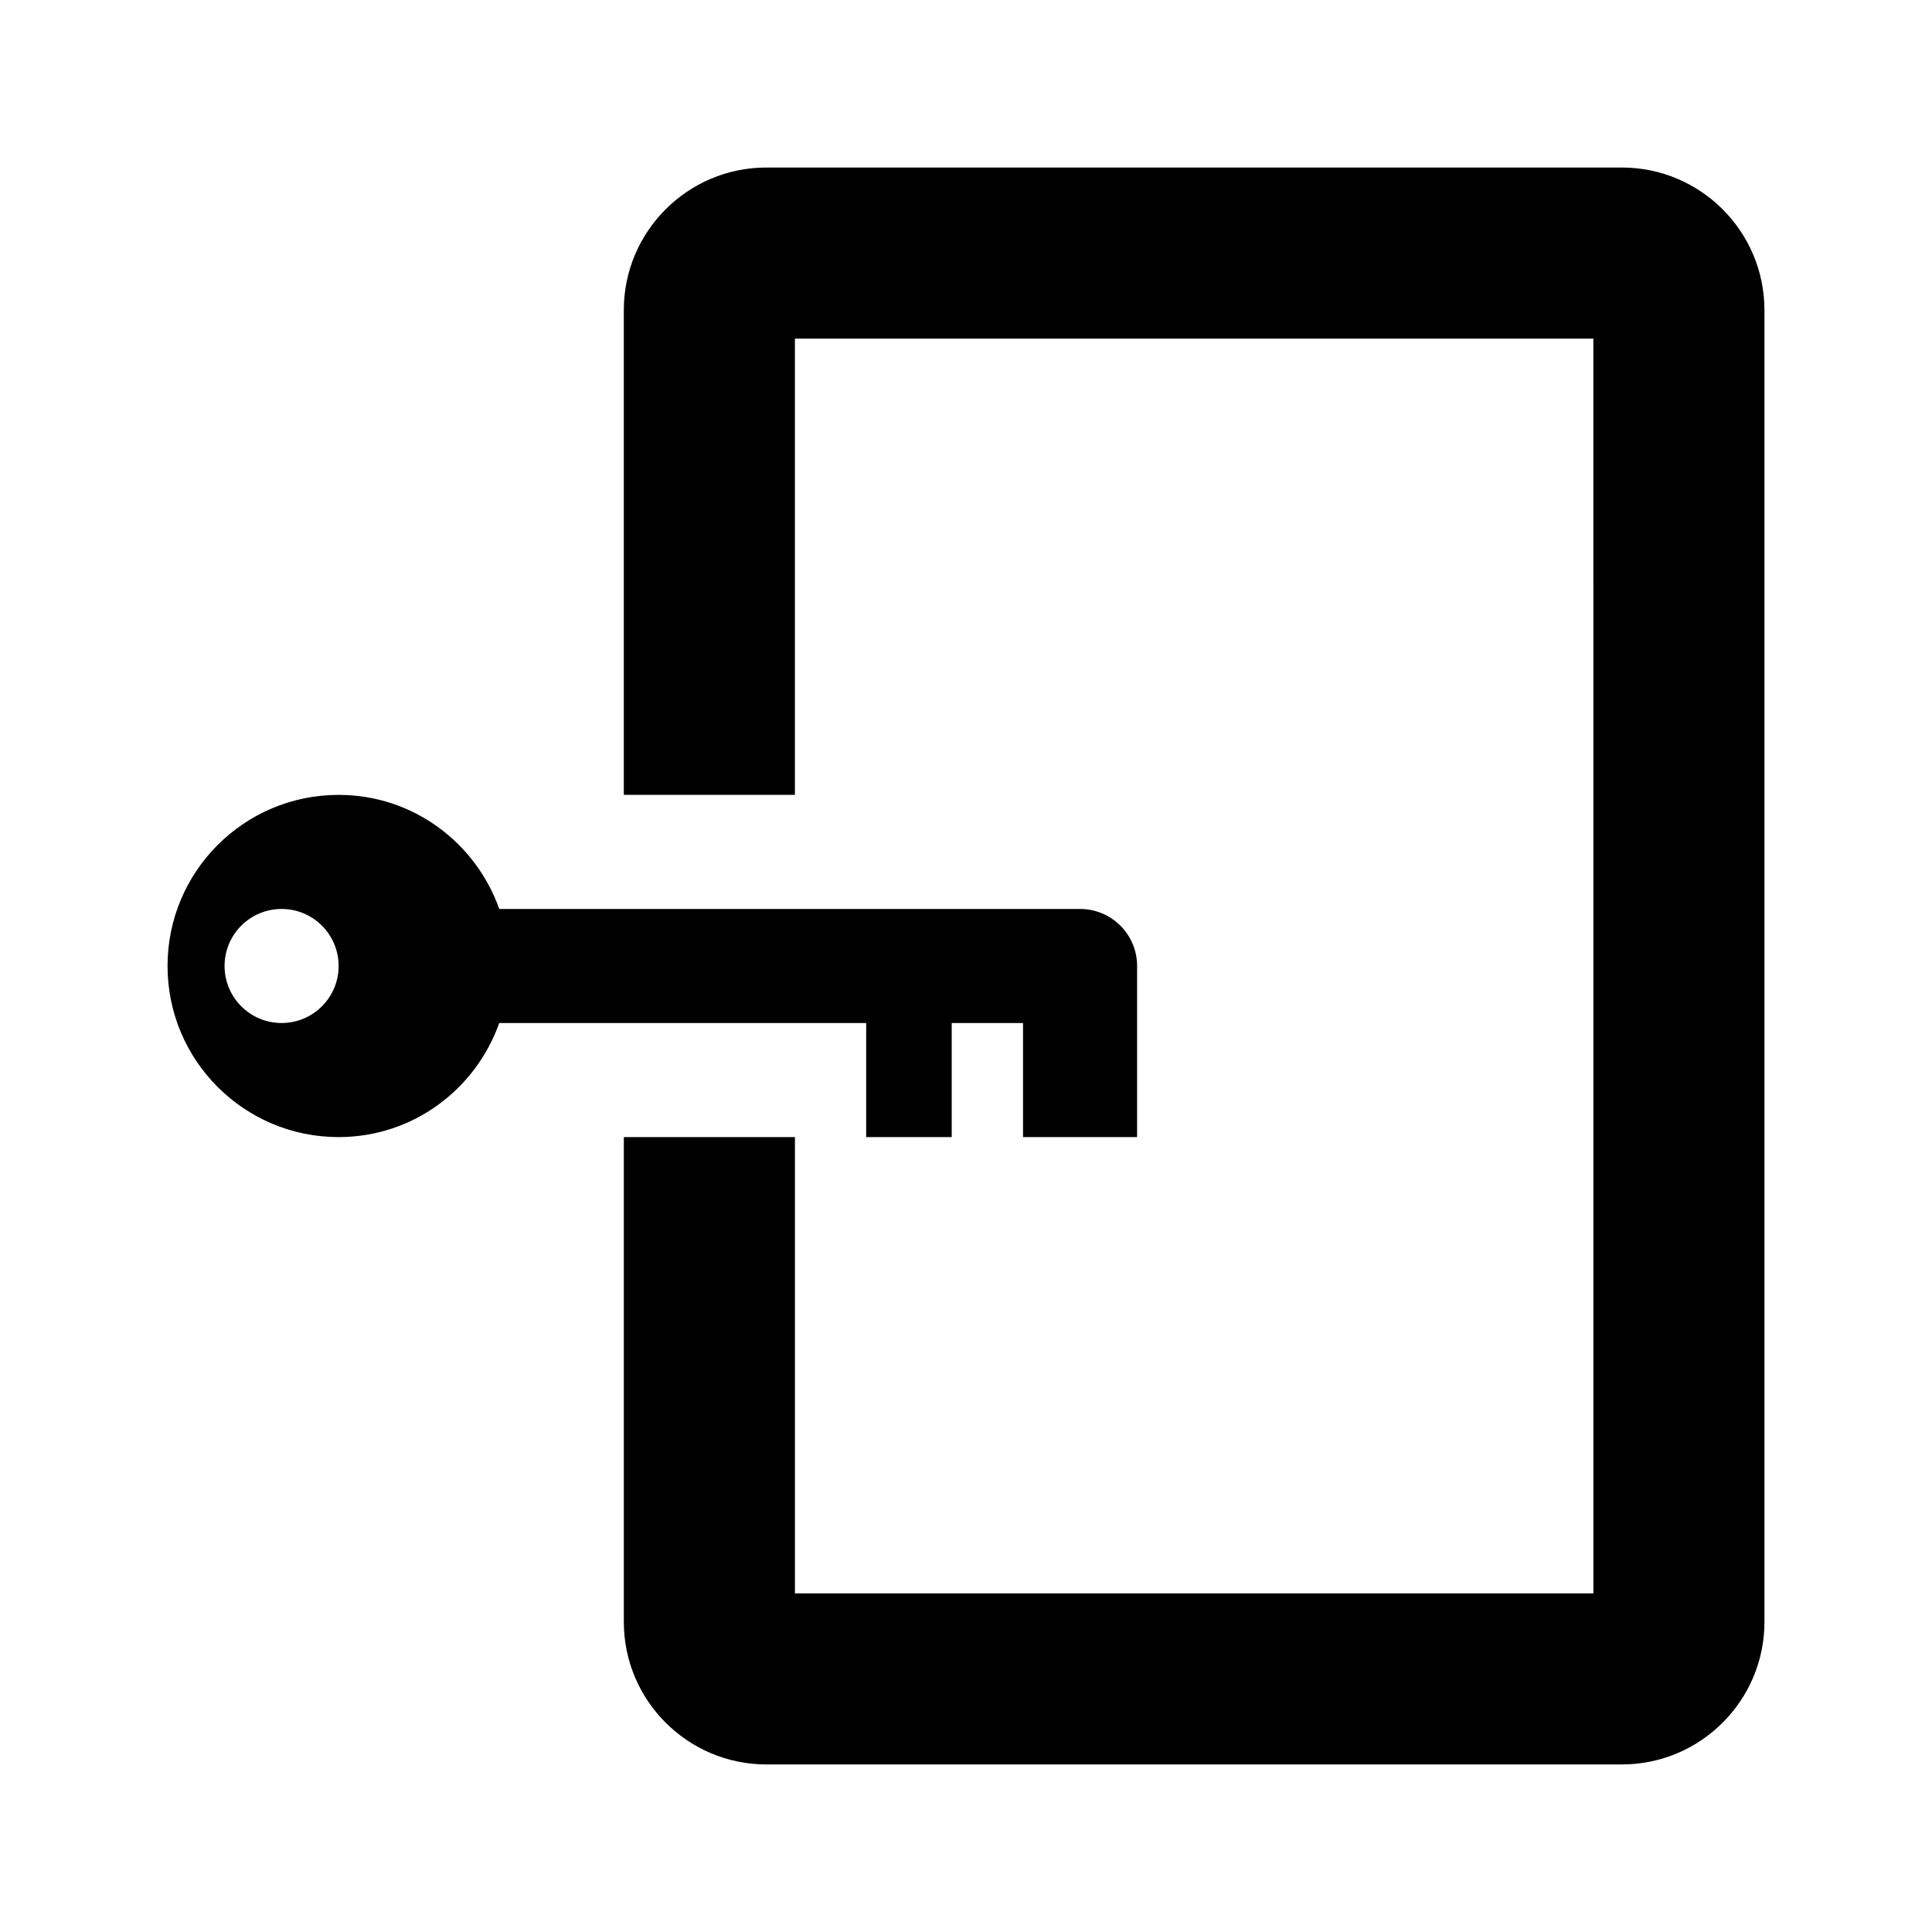 <?xml version="1.0" encoding="UTF-8"?>
<!-- Uploaded to: ICON Repo, www.svgrepo.com, Generator: ICON Repo Mixer Tools -->
<svg fill="#000000" width="800px" height="800px" version="1.1" viewBox="144 144 512 512" xmlns="http://www.w3.org/2000/svg">
 <g>
  <path d="m611.6 226.18v347.63c0 20.844-16.941 37.785-37.785 37.785h-226.71c-20.844 0-37.785-16.941-37.785-37.785v-128.47h45.344v120.91h211.6l-0.004-332.51h-211.6v120.91h-45.344v-128.47c0-20.832 16.941-37.785 37.785-37.785h226.71c20.844 0 37.785 16.953 37.785 37.785z"/>
  <path d="m233.74 445.34c19.715 0 36.32-12.656 42.566-30.23l97.238 0.004v30.23h22.672v-30.23h18.895v30.23h30.23v-45.344c0-8.348-6.762-15.113-15.113-15.113l-153.92-0.004c-6.246-17.574-22.852-30.23-42.566-30.23-25.043 0-45.344 20.297-45.344 45.344s20.297 45.344 45.344 45.344zm-15.113-60.457c8.348 0 15.113 6.766 15.113 15.113s-6.766 15.113-15.113 15.113-15.113-6.766-15.113-15.113c-0.004-8.348 6.762-15.113 15.113-15.113z"/>
 </g>
</svg>